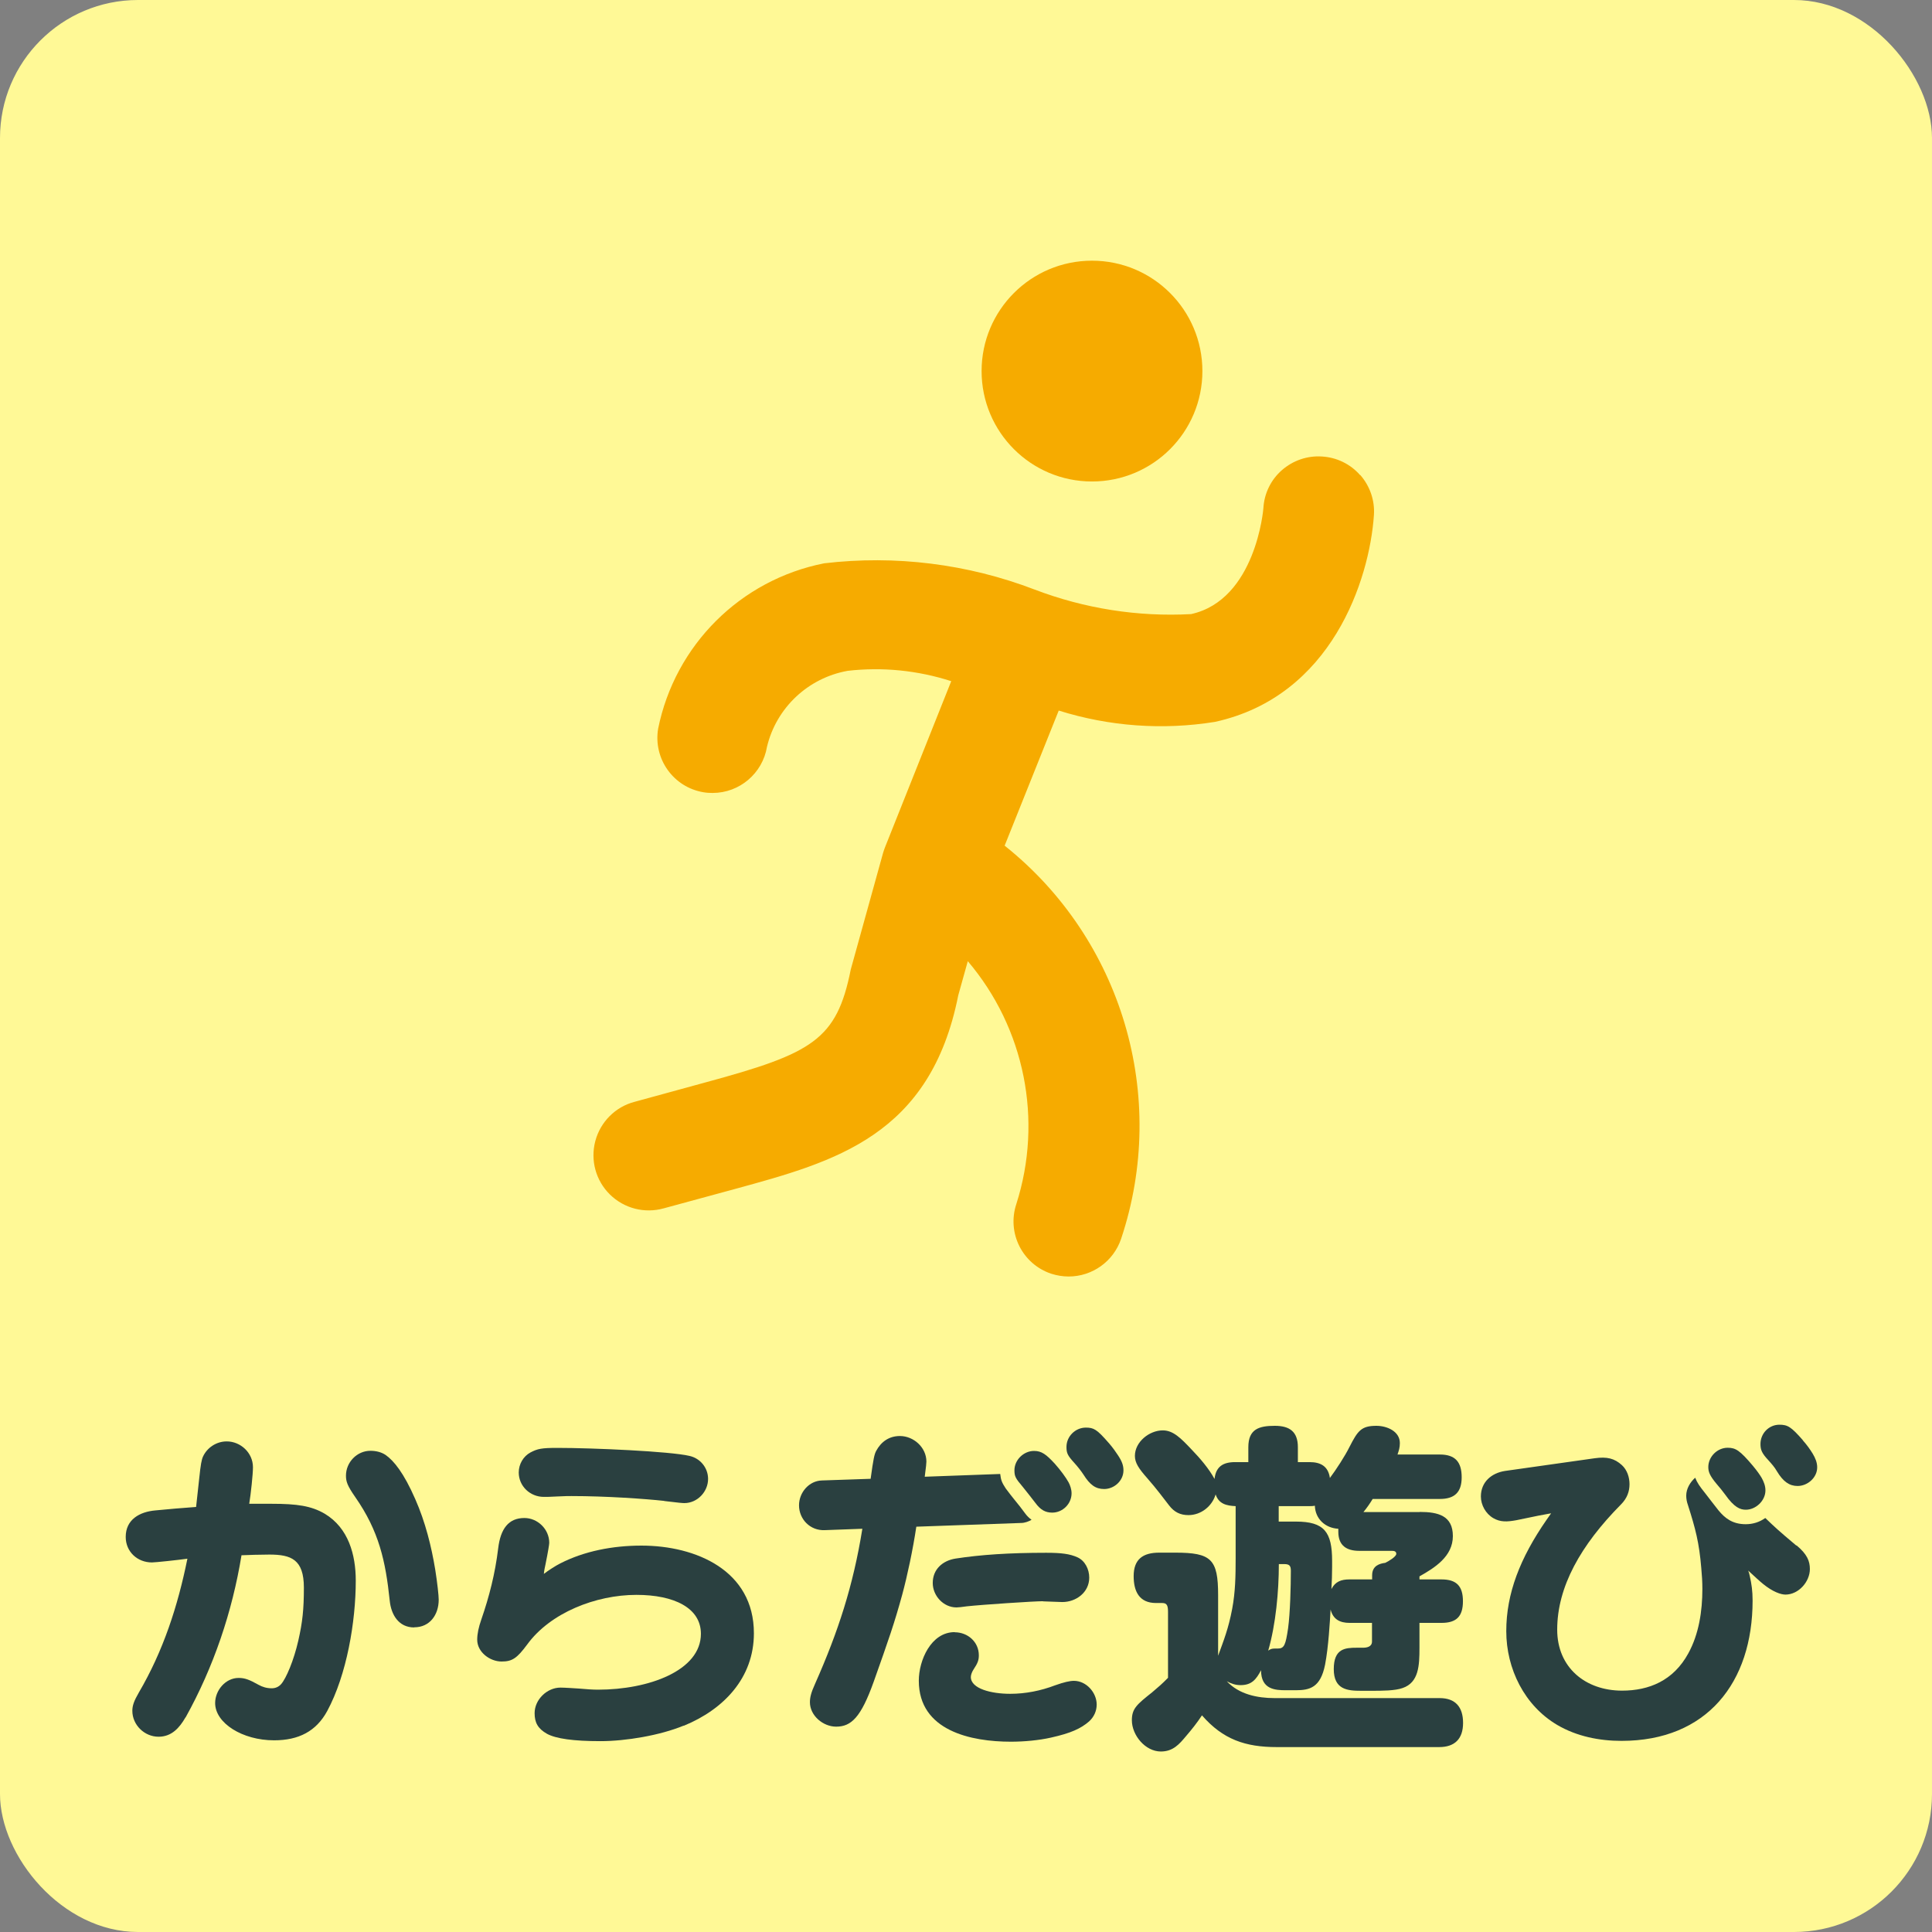 <?xml version="1.0" encoding="UTF-8"?>
<svg id="uuid-4acdf2ca-af09-4056-9fc2-7889153b1479" xmlns="http://www.w3.org/2000/svg" version="1.1" viewBox="0 0 140 140">
  <rect x="0" y="0" width="140" height="140" fill="#808080" stroke="none"/>
  <!-- Generator: Adobe Illustrator 29.4.0, SVG Export Plug-In . SVG Version: 2.1.0 Build 152)  -->
  <defs>
    <style>
      .st0 {
        fill: #2a4040;
      }

      .st1 {
        fill: #fff996;
      }

      .st2 {
        fill: #f6ab00;
      }
    </style>
  </defs>
  <rect class="st1" width="140" height="140" rx="10" ry="10"/>
  <path class="st2" d="M79.13,34.89c4.42,0,8-3.58,8-8s-3.58-8-8-8-8,3.58-8,8,3.58,8,8,8Z"/>
  <path class="st2" d="M98.55,34.42c-.7-.8-1.7-1.28-2.76-1.34-1.06-.07-2.1.29-2.9.99-.8.7-1.28,1.69-1.34,2.75,0,.06-.55,6.65-5.24,7.68-3.86.21-7.72-.4-11.34-1.78-4.86-1.86-10.09-2.51-15.25-1.9-6.07,1.2-10.81,5.93-12.03,11.99-.36,2.18,1.11,4.24,3.29,4.6.22.04.44.05.66.05,1.95,0,3.62-1.42,3.94-3.35.68-2.83,2.98-4.99,5.85-5.5,2.52-.29,5.08-.03,7.5.75l-4.8,12.04c-.05.13-.1.27-.14.41l-2.34,8.44c-1.02,5.12-2.78,6.08-10.51,8.18l-5.15,1.41c-1.39.36-2.48,1.45-2.85,2.84s.03,2.87,1.06,3.88c1.03,1.01,2.51,1.39,3.9,1l5.15-1.4c7.28-1.99,14.17-3.86,16.19-14.04l.69-2.47c4.13,4.86,5.46,11.51,3.52,17.59-.7,2.1.43,4.36,2.53,5.06.41.13.83.2,1.26.2,1.72,0,3.25-1.1,3.8-2.73,3.45-10.33.07-21.71-8.44-28.49l3.92-9.79c3.66,1.15,7.54,1.43,11.32.82,8.46-1.85,11.2-10.29,11.52-14.99.07-1.06-.29-2.1-.99-2.9Z"/>
  <g>
    <path class="st0" d="M13.44,124.45c-.43.75-1,1.4-1.95,1.4-1.02,0-1.9-.85-1.9-1.88,0-.37.12-.72.47-1.32,1.77-3.02,2.82-6.25,3.52-9.7-.73.1-2.32.27-2.57.27-1.05,0-1.9-.77-1.9-1.85,0-1.27,1.02-1.82,2.15-1.92,1-.1,1.87-.17,2.95-.25.05-.43.15-1.38.23-2.1.1-.98.17-1.33.27-1.55.3-.65.97-1.1,1.72-1.1,1,0,1.9.82,1.9,1.87,0,.5-.15,1.92-.27,2.65h1.62c1.85,0,2.87.15,3.85.72,1.72,1.03,2.25,2.97,2.25,4.85,0,2.97-.65,6.82-2.07,9.45-.8,1.47-2.07,2.12-3.85,2.12-2.3,0-4.27-1.25-4.27-2.7,0-.92.75-1.82,1.7-1.82.45,0,.77.12,1.45.5.27.15.58.25.95.25.27,0,.5-.1.68-.3.37-.42.92-1.72,1.25-3.17.3-1.32.4-2.25.4-3.82,0-2.05-.92-2.4-2.5-2.4-.57,0-1.65.03-2.02.05-.67,4.1-2.02,8.1-4.05,11.75ZM30.01,117.93c-1.12,0-1.67-.92-1.77-1.95-.3-2.85-.77-5.02-2.5-7.5-.57-.82-.67-1.12-.67-1.55,0-.97.8-1.8,1.77-1.8.42,0,.8.1,1.1.3.6.42,1.32,1.3,2.15,3.2.73,1.65,1.17,3.42,1.45,5.12.15.95.25,1.87.25,2.17,0,1.1-.65,2-1.77,2Z"/>
    <path class="st0" d="M49.53,125.05c-1.7.7-4.17,1.12-6.02,1.12-1.97,0-3.22-.18-3.87-.53-.67-.38-.9-.82-.9-1.5,0-.98.9-1.85,1.87-1.85.3,0,1.05.05,1.35.07.58.05.97.08,1.38.08,3.65,0,7.45-1.37,7.45-4.05,0-1.88-1.95-2.82-4.67-2.82-2.95,0-6.25,1.3-7.92,3.6-.73.98-1.07,1.23-1.85,1.23-.85,0-1.77-.68-1.77-1.58,0-.42.1-.9.3-1.47.57-1.65,1-3.32,1.22-5.15.17-1.42.75-2.2,1.9-2.2.95,0,1.8.8,1.8,1.8,0,.1-.08.62-.27,1.55-.05.22-.1.47-.12.7.32-.25.87-.6,1.17-.75,1.75-.9,3.82-1.3,5.9-1.3,3.95,0,8.15,1.8,8.15,6.35,0,3.25-2.2,5.52-5.07,6.7ZM48.13,108.76c-1.38-.15-4.2-.35-6.72-.35-.17,0-.5,0-1.05.03-.47.03-.77.03-.95.03-1,0-1.82-.78-1.82-1.77,0-.6.33-1.17.85-1.45.52-.27.8-.33,1.95-.33,2.57,0,8.17.25,9.57.58.77.17,1.35.85,1.35,1.67,0,.92-.77,1.75-1.72,1.75-.12,0-.4-.02-1.45-.15Z"/>
    <path class="st0" d="M72.88,107.86c.18.25.5.65.62.8.33.4.5.62.78,1,.12.17.3.35.47.47-.2.12-.5.23-.75.23l-7.6.27c-.25,1.67-.65,3.55-1.02,4.92-.57,2.08-.97,3.22-2.07,6.32-.92,2.57-1.62,3.25-2.72,3.25-.95,0-1.9-.8-1.9-1.77,0-.33.07-.67.38-1.35,1.67-3.77,2.75-7.07,3.42-11.22l-2.72.1c-1.07.05-1.87-.8-1.87-1.8,0-.92.72-1.78,1.67-1.8l3.52-.12c.2-1.47.27-1.77.4-2.02.35-.65.92-1.08,1.72-1.08,1,0,1.92.83,1.92,1.85,0,.1-.02.35-.12,1.1l5.47-.2c.05.45.12.62.4,1.05ZM69.18,118.28c.95,0,1.75.7,1.75,1.67,0,.35-.08.57-.38,1.02-.1.15-.2.38-.2.55,0,.85,1.48,1.22,2.85,1.22,1.12,0,2.22-.22,3.27-.62.62-.22,1.05-.32,1.35-.32.9,0,1.65.85,1.65,1.72,0,.47-.2.9-.55,1.22-.6.52-1.32.85-2.75,1.17-.88.2-1.95.3-2.92.3-2.87,0-6.67-.78-6.67-4.42,0-1.47.88-3.52,2.6-3.52ZM75.58,116.03c-.65,0-4.42.25-5.52.37-.35.05-.62.08-.75.08-.95,0-1.72-.85-1.72-1.77,0-1,.72-1.62,1.65-1.77,1.82-.28,3.87-.42,6.57-.42,1.1,0,1.72.08,2.27.33s.85.87.85,1.47c0,1.07-.95,1.77-1.95,1.77-.23,0-1.22-.05-1.4-.05ZM76.43,106.06c.42.47.82,1.02,1,1.35.12.22.22.52.22.8,0,.77-.65,1.4-1.4,1.4-.5,0-.85-.2-1.22-.7-.15-.2-.7-.9-.92-1.17-.53-.62-.6-.77-.6-1.2,0-.75.67-1.4,1.42-1.4.55,0,.88.25,1.5.92ZM80.36,104.58c.28.32.52.67.65.87.3.45.4.75.4,1.1,0,.75-.67,1.35-1.4,1.35-.62,0-1.03-.3-1.5-1.05-.15-.23-.42-.58-.65-.83-.5-.55-.58-.72-.58-1.17,0-.77.65-1.4,1.4-1.4.58,0,.8.12,1.67,1.12Z"/>
    <path class="st0" d="M102.88,109.56c1.33,0,2.4.27,2.4,1.75s-1.32,2.3-2.42,2.92v.22h1.6c1.07,0,1.55.47,1.55,1.58s-.48,1.57-1.55,1.57h-1.6v1.8c0,1.3-.05,2.52-1.22,2.92-.55.2-1.5.2-2.22.2h-.8c-.97,0-1.97-.08-1.97-1.57s.82-1.55,1.67-1.55h.45c.3,0,.65-.08.65-.45v-1.35h-1.62c-.7,0-1.2-.25-1.38-.97-.05.88-.15,2.7-.4,4-.33,1.65-1.1,1.85-2.12,1.85h-.72c-.77,0-1.8-.05-1.8-1.45-.35.67-.68,1.08-1.48,1.08-.37,0-.67-.1-1-.28.88.95,2.22,1.22,3.45,1.22h11.97c1.15,0,1.7.65,1.7,1.8s-.6,1.75-1.73,1.75h-11.77c-2.27,0-3.9-.55-5.42-2.3-.35.53-.72,1-1.15,1.5-.5.6-.95,1.12-1.83,1.12-1.12,0-2.1-1.17-2.1-2.27,0-.85.38-1.15,1.47-2.02.45-.38.73-.62,1.15-1.05v-4.77c0-.47-.08-.65-.42-.65h-.45c-1.22,0-1.62-.85-1.62-1.95,0-1.22.67-1.7,1.85-1.7h1.17c2.6,0,3.1.47,3.1,3.07v4.4c.42-1.15.75-1.97,1.02-3.4.23-1.22.25-2.4.25-3.62v-3.82c-.65-.03-1.22-.15-1.45-.85-.25.85-1.05,1.5-1.97,1.5-.6,0-1.03-.22-1.4-.7-.43-.55-.88-1.17-1.58-1.97-.62-.7-.9-1.12-.9-1.62,0-1.02,1.05-1.85,2.02-1.85.75,0,1.3.55,2.1,1.4.6.62,1.25,1.38,1.65,2.12.1-.9.62-1.22,1.5-1.22h.95v-1.08c0-1.32.78-1.55,1.92-1.55,1.07,0,1.67.42,1.67,1.55v1.08h.85c.8,0,1.35.3,1.47,1.15.45-.6,1.1-1.6,1.42-2.25.6-1.17.85-1.53,1.95-1.53.77,0,1.7.4,1.7,1.25,0,.33-.07.53-.17.83h3.07c1.12,0,1.58.55,1.58,1.65s-.53,1.57-1.58,1.57h-4.87c-.2.33-.42.65-.67.95h4.07ZM92.36,119.46h.23c.47,0,.57-.25.75-1.47.15-1.1.2-3.05.2-4.17,0-.35-.1-.48-.47-.48h-.4c0,1.97-.22,4.37-.77,6.27.17-.12.28-.15.47-.15ZM95.28,109.11c-.15.03-.28.03-.42.03h-2.2v1.12h1.25c2.05,0,2.62.75,2.62,2.85v.42c0,.53-.02,1.08-.05,1.62.28-.55.72-.7,1.3-.7h1.65v-.3c0-.7.55-.85.95-.9.25-.12.8-.45.8-.65s-.17-.22-.33-.22h-2.35c-.92,0-1.52-.38-1.52-1.38v-.22c-.95-.05-1.67-.72-1.7-1.67Z"/>
    <path class="st0" d="M130.18,111.98c.78.65.97,1.15.97,1.72,0,.92-.82,1.85-1.77,1.85-.33,0-.92-.2-1.62-.77-.25-.2-.6-.53-1.08-.97.05.12.08.22.12.42.12.52.2,1.05.2,1.75,0,5.95-3.32,10.17-9.5,10.17-1.62,0-3.25-.33-4.65-1.15-2.38-1.4-3.7-4.07-3.7-6.8s1-5.3,2.92-8.07c.17-.25.28-.4.33-.47-.17.03-.45.08-.92.17l-1.6.33c-.67.12-1.15.15-1.67-.15-.55-.32-.9-.95-.9-1.57,0-1.05.77-1.7,1.75-1.85l6.5-.92c.88-.12,1.42,0,1.97.5.38.35.55.88.55,1.38,0,.52-.17,1.02-.62,1.47-2.92,2.95-4.62,5.97-4.62,9.07,0,2.75,2.05,4.42,4.7,4.42,1.95,0,3.72-.72,4.8-2.7.77-1.4,1.02-3.07,1.02-4.67,0-.5-.03-1-.08-1.52-.15-1.82-.42-2.85-.97-4.57-.08-.22-.12-.45-.12-.67,0-.5.28-.97.65-1.3.15.38.32.62.72,1.12.3.38.67.88.97,1.25.47.57,1.02,1,1.97,1,.52,0,1-.15,1.42-.45.7.67.92.88,2.25,2ZM127.03,106.23c.28.33.5.65.62.85.17.3.28.6.28.92,0,.75-.7,1.4-1.42,1.4-.4,0-.83-.15-1.5-1.1-.2-.27-.4-.52-.62-.77-.5-.6-.6-.88-.6-1.22,0-.75.65-1.4,1.4-1.4.58,0,.88.18,1.85,1.33ZM130.63,104.36c.35.4.52.65.72.97.2.33.33.65.33,1,0,.75-.7,1.35-1.42,1.35-.6,0-1.05-.32-1.5-1.07-.17-.3-.38-.53-.62-.8-.47-.5-.57-.75-.57-1.17,0-.78.62-1.4,1.37-1.4.6,0,.85.15,1.7,1.12Z"/>
  </g>
</svg>